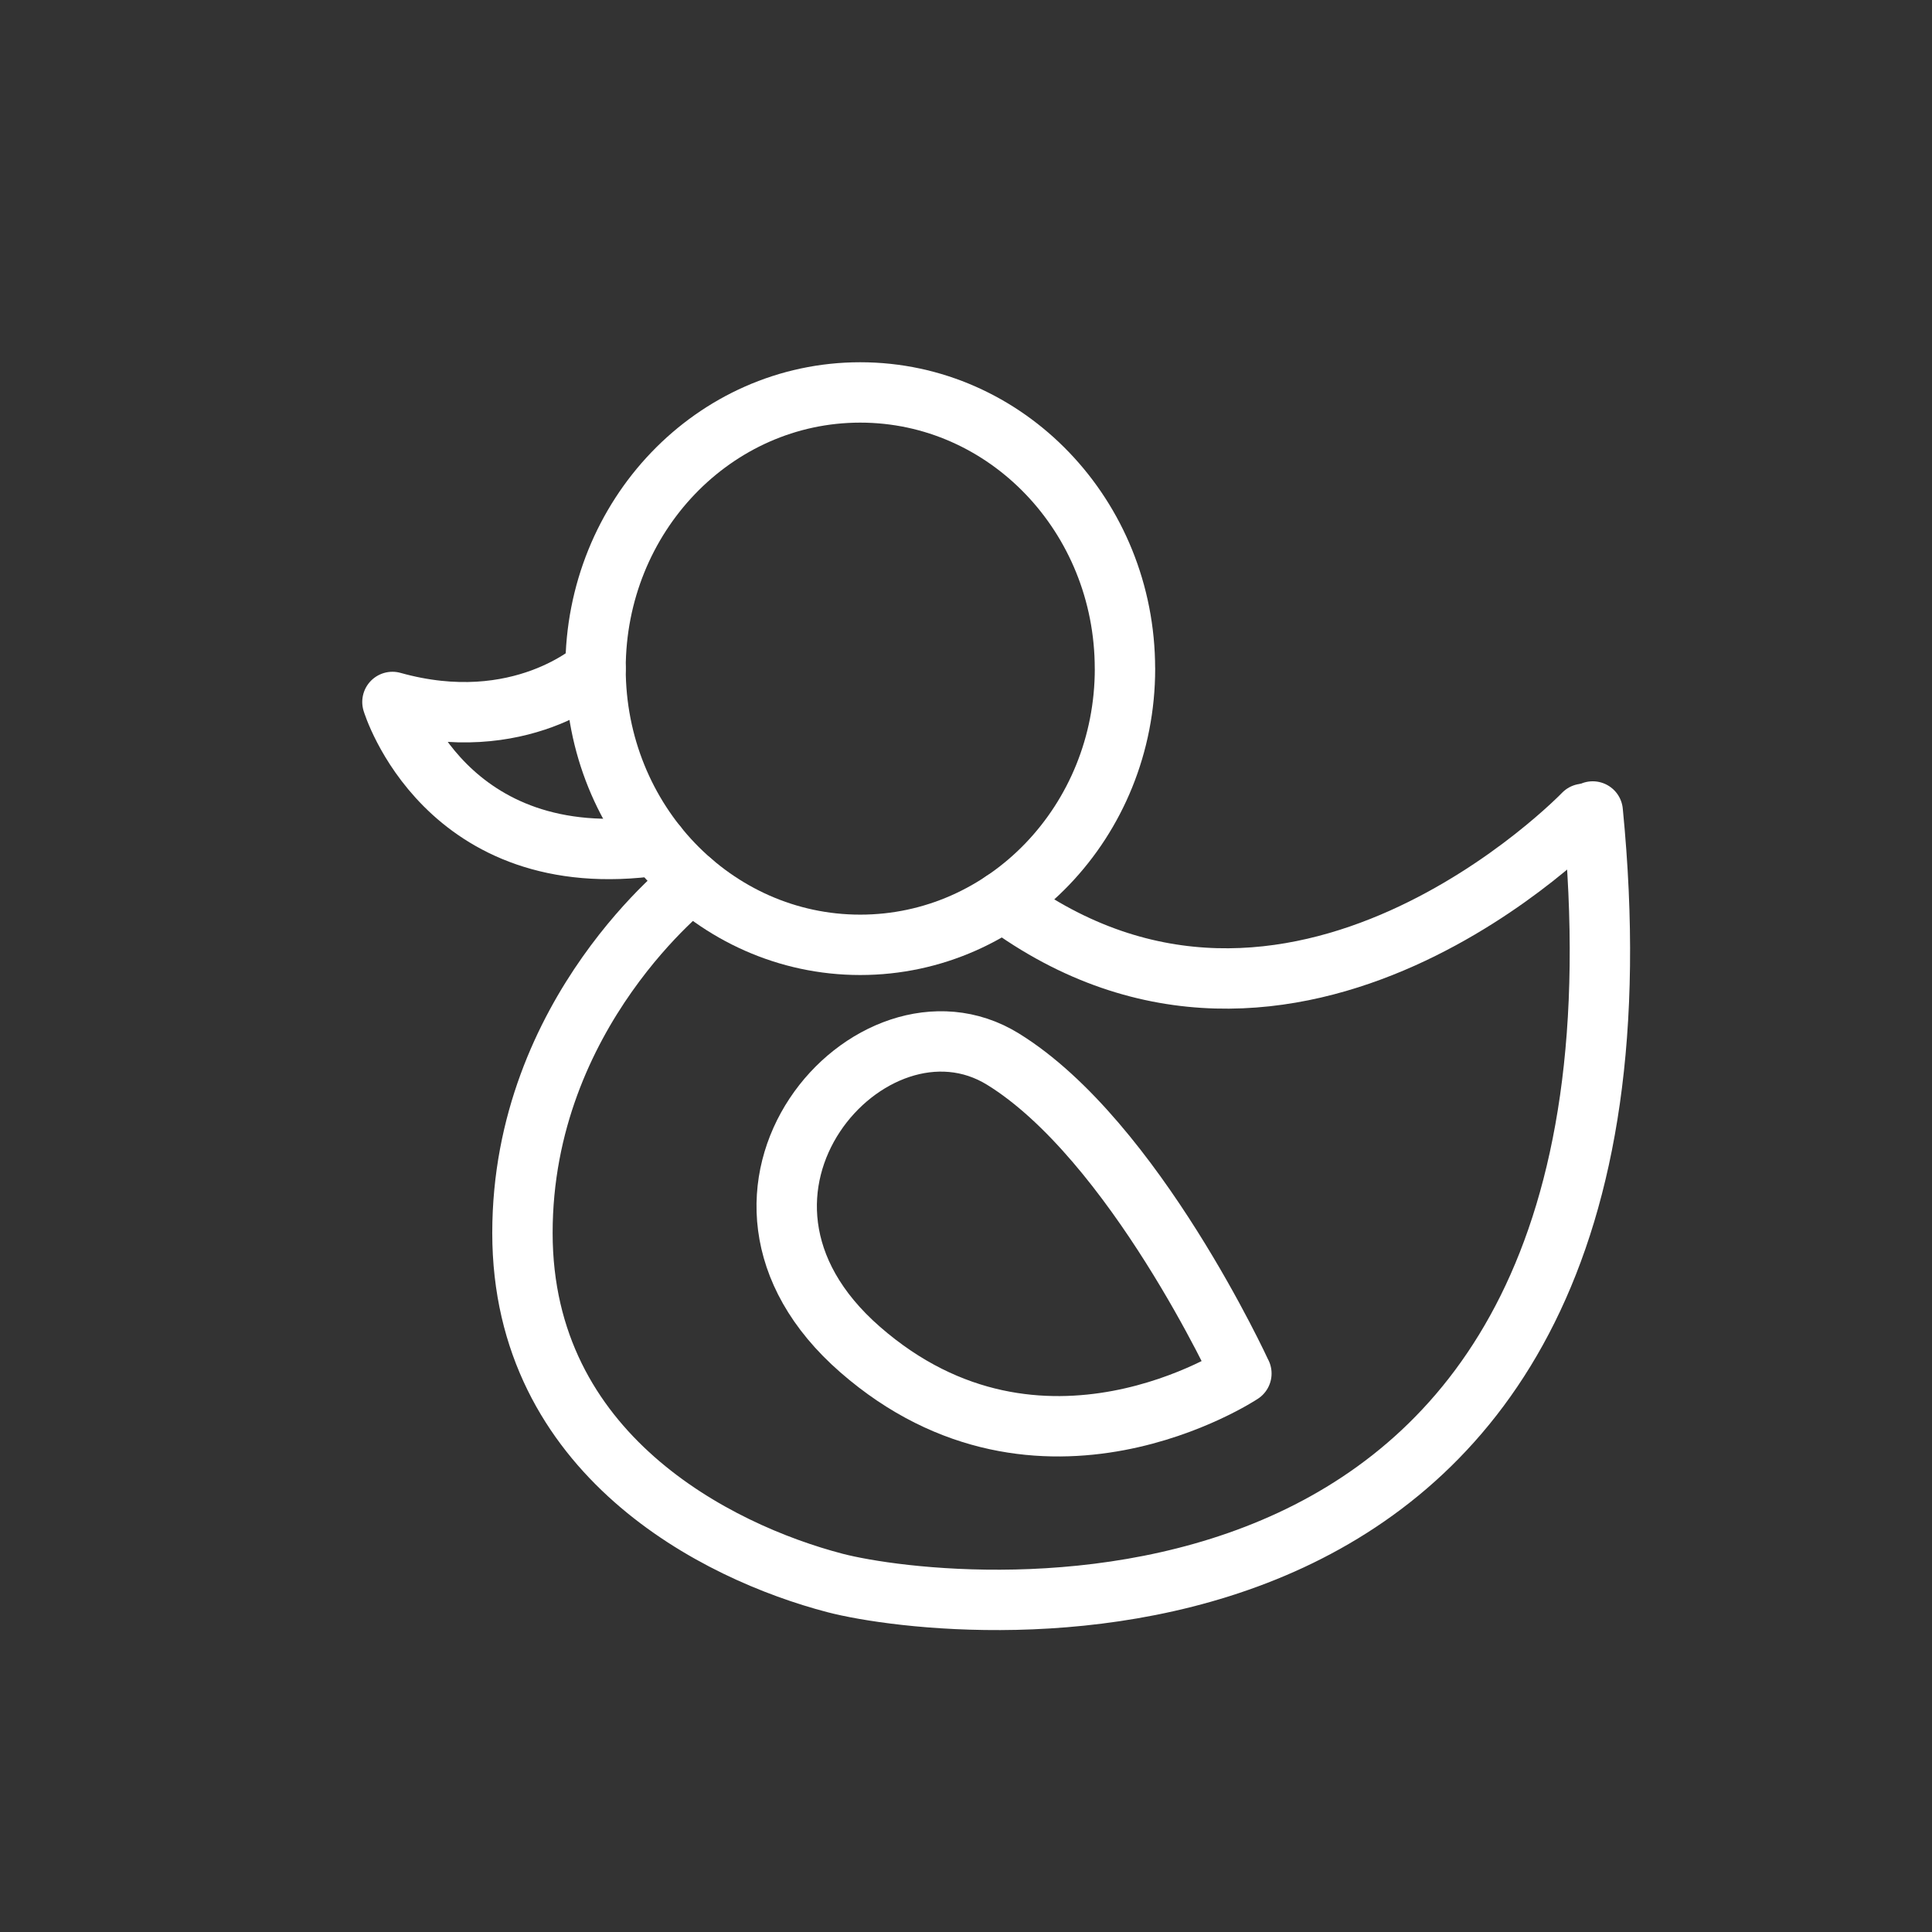 <svg width="48" height="48" viewBox="0 0 48 48" xmlns="http://www.w3.org/2000/svg"><rect x="0" y="0" width="48" height="48" fill="#333333" stroke="none"/><title>icon-babybytes</title><desc>Created with Sketch.</desc><g stroke="#fff" stroke-width="1.5" fill="none" fill-rule="evenodd" stroke-linecap="round" stroke-linejoin="round"><path d="M27.95 16.612c0 3.79-2.945 6.862-6.578 6.862-3.63 0-6.576-3.072-6.576-6.862S17.74 9.75 21.372 9.75c3.633 0 6.577 3.073 6.577 6.862z"/><path d="M17.19 21.908s-4.21 3.223-4.21 8.725c0 5.5 4.82 7.926 7.768 8.696 2.95.767 20.978 2.778 18.823-19.168"/><path d="M39.346 20.22s-7.214 7.514-14.428 2.173"/><path d="M14.796 16.612s-1.87 1.716-5.046.828c0 0 1.305 4.32 6.57 3.564"/><path d="M30.84 34.123s-2.66-5.798-5.922-7.81c-3.26-2.01-8.025 3.314-3.546 7.218 4.48 3.906 9.47.593 9.47.593z"/></g></svg>